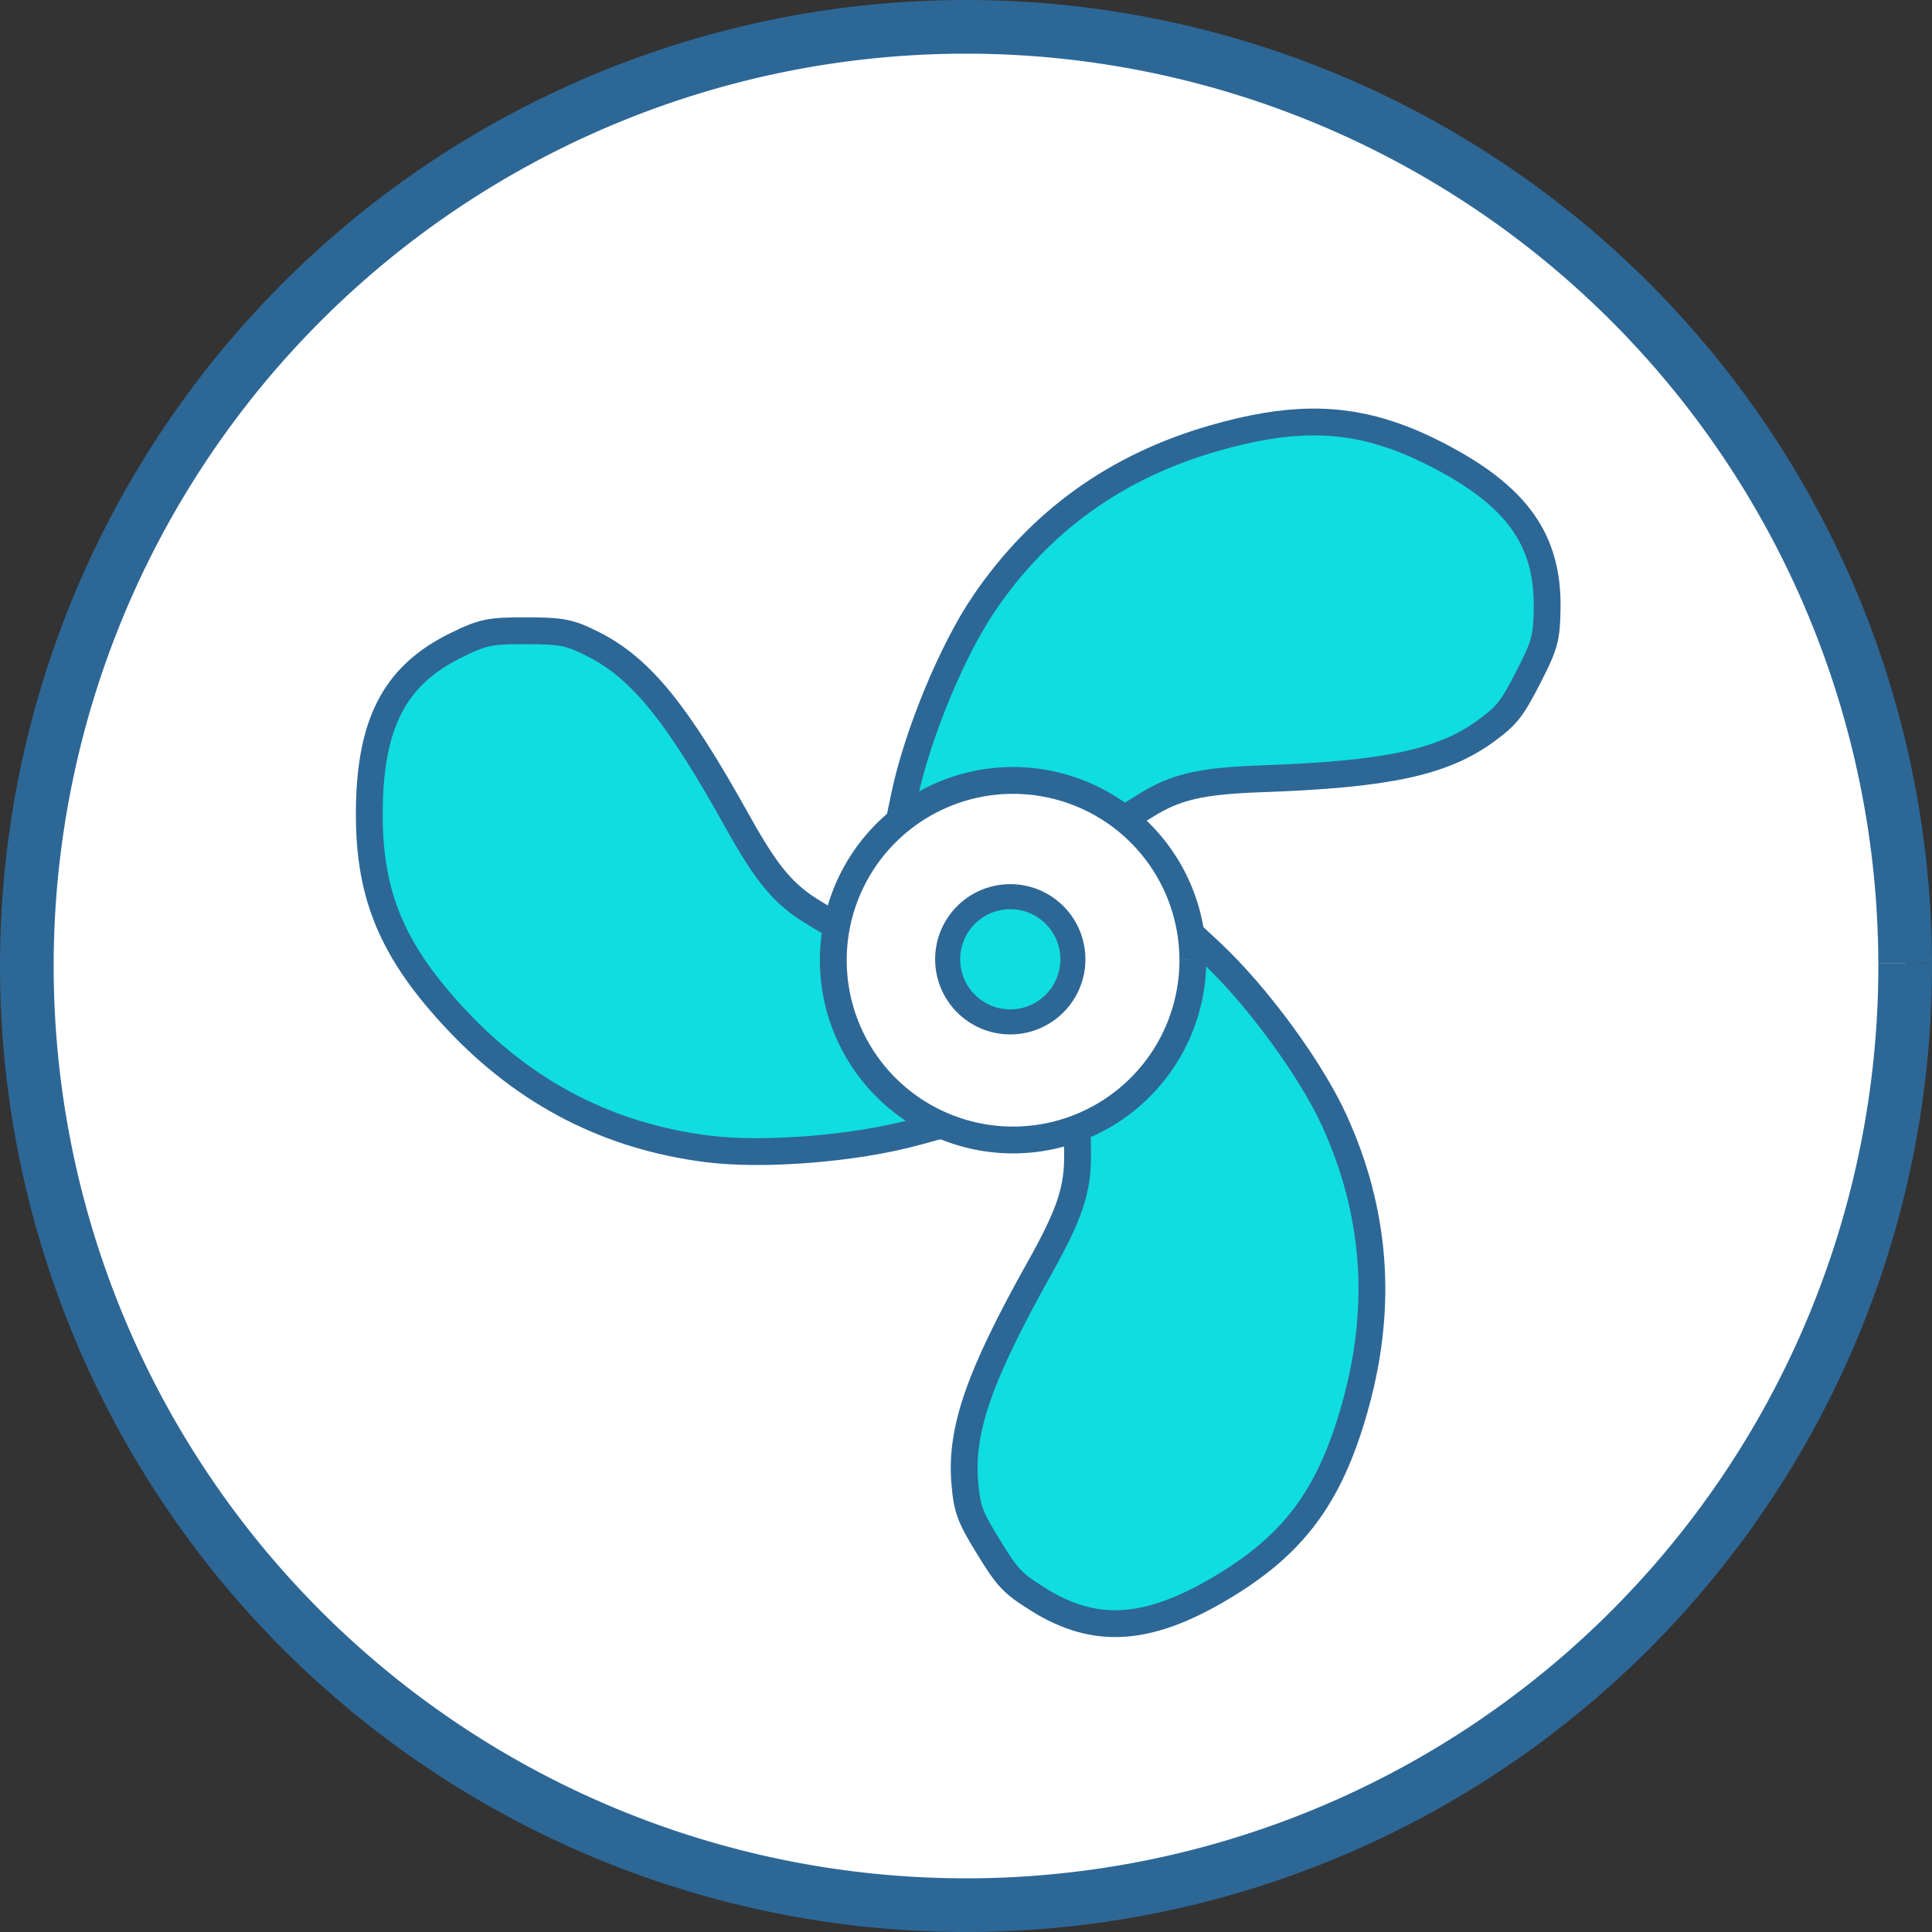 <?xml version="1.0" encoding="UTF-8" standalone="no"?>
<svg
   xmlns:dc="http://purl.org/dc/elements/1.1/"
   xmlns:cc="http://creativecommons.org/ns#"
   xmlns:rdf="http://www.w3.org/1999/02/22-rdf-syntax-ns#"
   xmlns:svg="http://www.w3.org/2000/svg"
   xmlns="http://www.w3.org/2000/svg"
   xmlns:sodipodi="http://sodipodi.sourceforge.net/DTD/sodipodi-0.dtd"
   xmlns:inkscape="http://www.inkscape.org/namespaces/inkscape"
   viewBox="0 0 720 720"
   version="1.1"
   id="svg33"
   sodipodi:docname="Moteur.svg"
   inkscape:version="0.92.3 (2405546, 2018-03-11)"
   width="720"
   height="720">
  <rect x="0" y="0" width="720" height="720" fill="#333333" stroke="none"/>
  <sodipodi:namedview
     pagecolor="#ffffff"
     bordercolor="#666666"
     borderopacity="1"
     objecttolerance="10"
     gridtolerance="10"
     guidetolerance="10"
     inkscape:pageopacity="0"
     inkscape:pageshadow="2"
     inkscape:window-width="1366"
     inkscape:window-height="705"
     id="namedview35"
     showgrid="false"
     inkscape:zoom="0.5"
     inkscape:cx="187.88857"
     inkscape:cy="368.26859"
     inkscape:window-x="-8"
     inkscape:window-y="-8"
     inkscape:window-maximized="1"
     inkscape:current-layer="g2134"
     inkscape:measure-start="388,359.75"
     inkscape:measure-end="413.5,359.75"
     inkscape:snap-to-guides="false" />
  <defs
     id="defs7">
    <style
       id="style2">.cls-1,.cls-5{fill:none;}.cls-2{fill:#fff;}.cls-2,.cls-5{stroke:#1d1d1b;}.cls-2,.cls-3{stroke-miterlimit:10;stroke-width:0.9px;}.cls-3{fill:#1d1d1b;stroke:#fff;}.cls-4{clip-path:url(#clip-path);}.cls-5{stroke-width:0.25px;}</style>
    <clipPath
       id="clip-path">
      <rect
         class="cls-1"
         width="22.68"
         height="22.68"
         id="rect4"
         x="0"
         y="0"
         style="fill:none" />
    </clipPath>
  </defs>
  <g
     inkscape:groupmode="layer"
     id="layer2"
     inkscape:label="fond"
     transform="translate(432.984,291.974)"
     style="display:inline">
    <path
       style="display:inline;fill:#ffffff;fill-opacity:1;fill-rule:evenodd;stroke:#2d6796;stroke-width:20;stroke-miterlimit:4;stroke-dasharray:none;stroke-opacity:1;paint-order:normal"
       id="path3002"
       sodipodi:type="arc"
       sodipodi:cx="-72.984131"
       sodipodi:cy="68.02626"
       sodipodi:rx="350"
       sodipodi:ry="350"
       sodipodi:start="6.2805393"
       sodipodi:end="6.2804085"
       sodipodi:open="true"
       d="M 277.015,67.1 A 350,350 0 0 1 -72.047,418.025 350,350 0 0 1 -422.983,68.975 350,350 0 0 1 -73.945,-281.972 350,350 0 0 1 277.015,67.054" />
    <rect
       style="display:none;opacity:1;fill:#7cfc00;fill-opacity:1;stroke:none;stroke-width:20;stroke-linecap:round;stroke-linejoin:miter;stroke-miterlimit:4;stroke-dasharray:none;stroke-opacity:1;paint-order:normal"
       id="rect4692"
       width="823"
       height="498"
       x="-436.484"
       y="-134.474"
       inkscape:label="rect4692" />
  </g>
  <g
     id="g2134"
     transform="matrix(1.182,0,0,1.182,-52.41,-69.748)">
    <path
       id="path2086"
       d="m 457.625,192.061 c -9.286,0.11 -19.203,1.845 -30.641,5.141 -30.714,8.851 -54.626,26.019 -72.289,51.906 h -0.002 c -10.113,14.822 -21.158,41.515 -25.199,60.9 l -1.744,8.363 6.188,-3.709 c 8.733,-5.235 22.155,-8.62 32.49,-8.193 6.864,0.283 11.411,1.54 20.434,5.652 l 11.605,5.289 6.979,-4.355 c 9.663,-6.03 17.508,-7.834 37.049,-8.521 39.193,-1.379 56.758,-5.148 70.346,-15.088 6.618,-4.842 8.155,-6.783 13.307,-16.814 5.288,-10.298 5.839,-12.309 5.988,-21.871 0.338,-21.693 -9.7,-35.597 -35.066,-48.568 -13.648,-6.979 -25.872,-10.291 -39.443,-10.131 z m -247.373,65.811 c -11.576,-0.02 -13.618,0.406 -22.199,4.627 -19.468,9.576 -27.277,24.843 -27.277,53.334 0,25.818 7.424,43.299 27.467,64.672 21.864,23.316 48.039,36.788 79.129,40.729 17.801,2.256 46.594,-0.063 65.693,-5.291 l 8.24,-2.254 -6.119,-3.82 c -8.637,-5.392 -17.762,-15.802 -22.088,-25.197 -2.873,-6.24 -3.823,-10.86 -4.27,-20.766 l -0.574,-12.74 -7.055,-4.23 c -9.769,-5.858 -14.948,-12.023 -24.457,-29.107 -19.072,-34.267 -30.425,-48.192 -45.461,-55.764 -7.324,-3.688 -9.753,-4.172 -21.029,-4.191 z m 209.6,95.568 -0.039,7.213 c -0.056,10.181 -4.127,23.414 -9.854,32.027 -3.803,5.721 -7.237,8.955 -15.434,14.535 l -10.543,7.176 0.104,8.225 c 0.142,11.389 -2.387,19.034 -11.938,36.096 -19.156,34.221 -25.05,51.192 -23.602,67.965 0.705,8.17 1.568,10.491 7.471,20.1 6.06,9.864 7.495,11.378 15.592,16.467 18.369,11.544 35.462,10.176 59.713,-4.779 21.975,-13.552 32.957,-29.046 40.629,-57.324 8.369,-30.849 6.098,-60.199 -6.867,-88.73 -7.423,-16.336 -24.512,-39.626 -38.986,-53.139 z"
       style="fill:#10dddf;fill-opacity:1;stroke:#2d6796;stroke-width:8.458;stroke-miterlimit:4;stroke-dasharray:none;stroke-opacity:1"
       inkscape:connector-curvature="0"
       inkscape:label="pal" />
    <path
       inkscape:label="cercle"
       d="m 420.43,361.6 a 56.68,56.68 0 0 1 -56.528,56.83 56.68,56.68 0 0 1 -56.832,-56.526 56.68,56.68 0 0 1 56.524,-56.833 56.68,56.68 0 0 1 56.835,56.522"
       sodipodi:open="true"
       sodipodi:end="6.2804102"
       sodipodi:start="6.2805324"
       sodipodi:ry="56.679844"
       sodipodi:rx="56.679844"
       sodipodi:cy="361.75006"
       sodipodi:cx="363.75"
       sodipodi:type="arc"
       id="path2127"
       style="opacity:1;fill:#ffffff;fill-opacity:1;fill-rule:evenodd;stroke:#2d6796;stroke-width:8.458;stroke-miterlimit:4;stroke-dasharray:none;stroke-opacity:1" />
  </g>
  <path
     style="fill:#10dddf;fill-opacity:1;fill-rule:evenodd;stroke:#2d6796;stroke-width:9.333;stroke-miterlimit:4;stroke-dasharray:none;stroke-opacity:1"
     id="path2072"
     sodipodi:type="arc"
     sodipodi:cx="376.50003"
     sodipodi:cy="357.50003"
     sodipodi:rx="23.333334"
     sodipodi:ry="23.333334"
     sodipodi:start="6.2805324"
     sodipodi:end="6.2804102"
     sodipodi:open="true"
     d="m 399.833,357.438 a 23.333,23.333 0 0 1 -23.271,23.395 23.333,23.333 0 0 1 -23.396,-23.27 23.333,23.333 0 0 1 23.269,-23.397 23.333,23.333 0 0 1 23.397,23.268"
     inkscape:label="centre" />
</svg>
